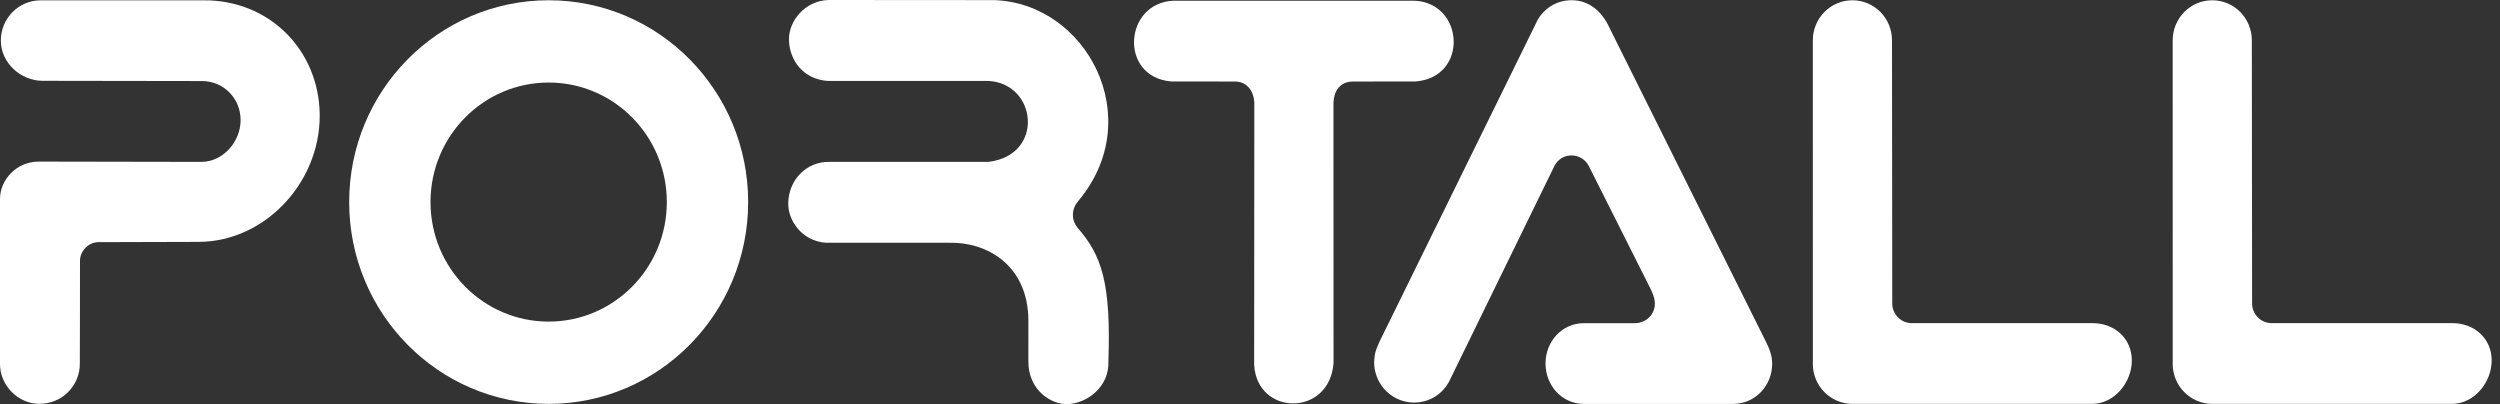 <svg width="266" height="43" viewBox="0 0 266 43" fill="none" xmlns="http://www.w3.org/2000/svg">
<rect x="0" y="0" width="266" height="43" fill="#333333" stroke="none"/>
<path fill-rule="evenodd" clip-rule="evenodd" d="M58.377 0.028C46.655 0.028 37.152 9.642 37.152 21.5C37.152 33.358 46.655 42.972 58.377 42.972C70.101 42.972 79.604 33.358 79.604 21.5C79.604 9.642 70.101 0.028 58.377 0.028ZM58.377 34.218C51.434 34.218 45.806 28.523 45.806 21.5C45.806 14.476 51.434 8.782 58.377 8.782C65.322 8.782 70.95 14.476 70.95 21.5C70.95 28.523 65.322 34.218 58.377 34.218Z" fill="white"/>
<path fill-rule="evenodd" clip-rule="evenodd" d="M150.511 0.077C155.799 0.317 156.271 8.195 150.643 8.667C150.604 8.67 150.431 8.667 150.431 8.667L143.941 8.674C143.937 8.66 143.945 8.674 143.941 8.674C142.977 8.674 141.935 9.237 141.88 10.992C141.88 10.992 141.894 38.54 141.889 38.603C141.485 44.371 133.743 44.284 133.442 38.816C133.442 38.792 133.46 11.034 133.46 11.034C133.435 9.506 132.497 8.674 131.443 8.674C131.443 8.674 124.604 8.667 124.589 8.665C119.034 8.162 119.597 0.314 124.838 0.077H150.511Z" fill="white"/>
<path fill-rule="evenodd" clip-rule="evenodd" d="M171.234 2.931C170.481 1.265 169.102 0.024 167.245 0.024C165.48 0.024 164.254 1.01 163.628 2.075L146.787 36.336C146.787 36.336 146.46 37.057 146.355 37.429V37.43C146.277 37.705 146.244 38.007 146.223 38.303C146.223 38.309 146.222 38.314 146.222 38.32C146.215 38.417 146.211 38.515 146.211 38.613C146.211 39.56 146.597 40.563 147.201 41.296C147.977 42.236 149.124 42.811 150.41 42.834H150.426C152.191 42.834 153.497 41.853 154.168 40.628L165.397 17.642C166.188 16.132 168.268 16.209 169.036 17.634L175.569 30.632C176.121 31.693 176.216 32.443 175.896 33.163C175.531 33.98 174.668 34.443 173.791 34.386H168.485C166.181 34.409 164.444 36.34 164.444 38.676C164.444 41.012 166.181 42.954 168.485 42.976H184.407C186.73 42.976 188.56 41.05 188.56 38.7C188.56 37.817 188.248 37.053 187.868 36.305C187.832 36.233 171.234 2.931 171.234 2.931Z" fill="white"/>
<path fill-rule="evenodd" clip-rule="evenodd" d="M222.646 34.381H203.485C202.195 34.414 201.353 33.358 201.336 32.352L201.309 4.288C201.309 1.936 199.423 0.029 197.097 0.029C194.771 0.029 192.886 1.936 192.886 4.288L192.89 38.489C192.886 38.563 192.885 38.638 192.885 38.712C192.885 41.063 194.77 42.971 197.095 42.971H222.615C224.941 42.971 226.826 40.706 226.826 38.353C226.826 36.002 224.972 34.381 222.646 34.381Z" fill="white"/>
<path fill-rule="evenodd" clip-rule="evenodd" d="M260.934 34.381H241.773C240.483 34.414 239.641 33.358 239.624 32.352L239.595 4.288C239.595 1.936 237.71 0.029 235.385 0.029C233.06 0.029 231.174 1.936 231.174 4.288L231.178 38.489C231.174 38.563 231.173 38.638 231.173 38.712C231.173 41.063 233.058 42.971 235.383 42.971H260.903C263.229 42.971 265.114 40.706 265.114 38.353C265.114 36.002 263.258 34.381 260.934 34.381Z" fill="white"/>
<path fill-rule="evenodd" clip-rule="evenodd" d="M21.78 0.034C21.478 0.034 4.542 0.034 4.325 0.034C1.986 0.034 0.09 1.951 0.09 4.316C0.09 6.681 2.2 8.598 4.538 8.598C4.753 8.598 21.278 8.624 21.491 8.624C23.786 8.624 25.601 10.459 25.601 12.781C25.601 15.103 23.71 17.225 21.415 17.225C21.204 17.225 4.129 17.194 4.129 17.194C1.701 17.194 0 19.181 0 21.165C0 21.165 0 38.701 0 38.742C0 40.997 1.906 42.94 4.125 42.967C6.678 42.998 8.526 40.95 8.493 38.663C8.49 38.502 8.522 31.042 8.511 27.75C8.507 26.696 9.445 25.774 10.428 25.766L21.096 25.736C28.45 25.736 34.453 18.954 33.993 11.529C33.586 4.949 28.417 0.034 21.78 0.034Z" fill="white"/>
<path fill-rule="evenodd" clip-rule="evenodd" d="M114.645 24.226C114.342 23.854 114.158 23.382 114.158 22.864C114.158 22.31 114.366 21.808 114.705 21.427V21.413C122.151 12.594 115.622 0.322 105.767 0.013L88.13 0C85.644 0.087 83.957 2.218 83.948 4.128C83.937 6.412 85.494 8.474 88.13 8.614L105.161 8.612C110.33 8.856 111.192 16.503 105.161 17.226H88.216C85.935 17.177 83.918 19.014 83.868 21.614C83.833 23.407 85.272 25.645 87.878 25.83H101.015C104.938 25.733 109.422 28.165 109.422 34.165L109.418 38.471C109.42 41.537 111.86 43.045 113.561 42.999C115.654 42.943 118.032 41.156 117.933 38.471C118.226 30.016 117.192 27.136 114.645 24.226Z" fill="white"/>
</svg>
